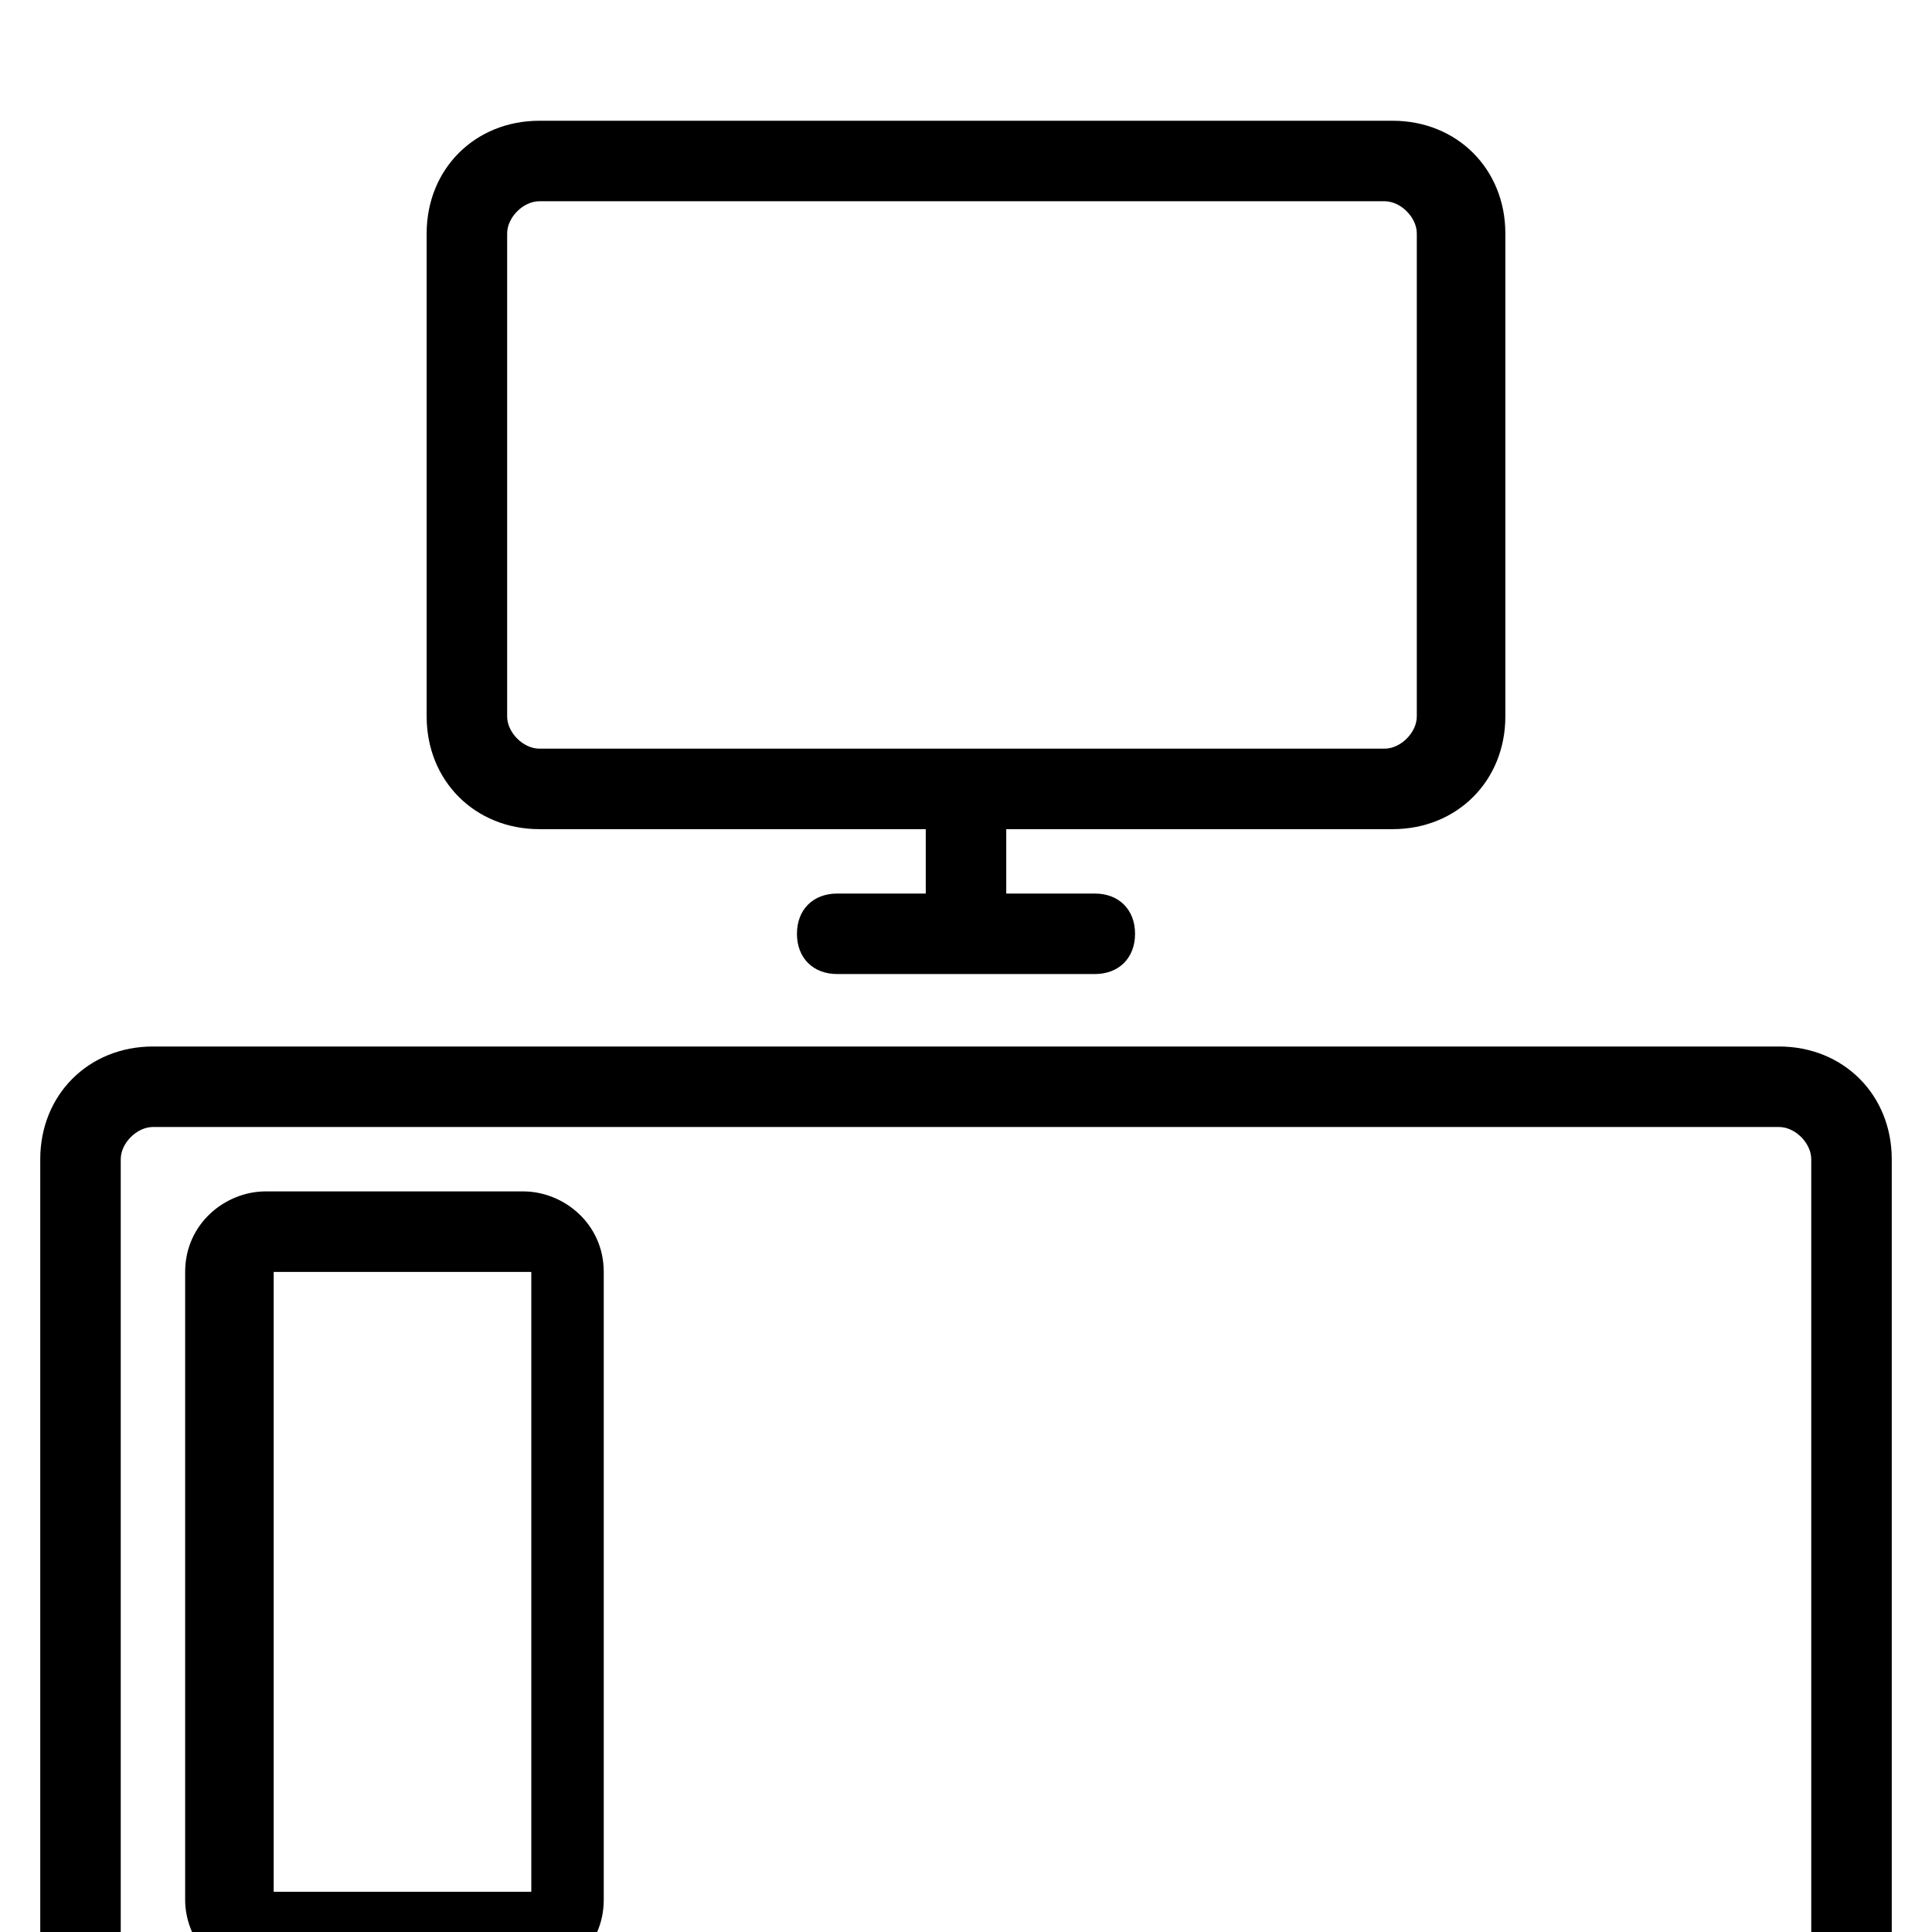 <?xml version="1.0" encoding="utf-8"?><!-- Uploaded to: SVG Repo, www.svgrepo.com, Generator: SVG Repo Mixer Tools -->
<svg fill="#000000" width="800px" height="800px" viewBox="0 0 1024 1024" xmlns="http://www.w3.org/2000/svg"><path d="M942.933 554.667H81.066c-34.133 0-59.733 25.6-59.733 59.733V1024c0 12.8 8.533 21.333 21.333 21.333S63.999 1036.8 63.999 1024V614.4c0-8.533 8.533-17.067 17.067-17.067h861.867c8.533 0 17.067 8.533 17.067 17.067V1024c0 12.8 8.533 21.333 21.333 21.333s21.333-8.533 21.333-21.333V614.4c0-34.133-25.6-59.733-59.733-59.733zm-657.066-115.2h204.8V473.6h-46.933c-12.8 0-21.333 8.533-21.333 21.333s8.533 21.333 21.333 21.333h136.533c12.8 0 21.333-8.533 21.333-21.333s-8.533-21.333-21.333-21.333h-46.933v-34.133h204.8c34.133 0 59.733-25.6 59.733-59.733v-256c0-34.133-25.6-59.733-59.733-59.733H285.867c-34.133 0-59.733 25.6-59.733 59.733v256c0 34.133 25.6 59.733 59.733 59.733zM268.8 123.733c0-8.533 8.533-17.067 17.067-17.067h448c8.533 0 17.067 8.533 17.067 17.067v256c0 8.533-8.533 17.067-17.067 17.067h-448c-8.533 0-17.067-8.533-17.067-17.067v-256z"/><path d="M277.333 631.467H140.8c-21.333 0-42.667 17.067-42.667 42.667v332.8c0 21.333 17.067 42.667 42.667 42.667h136.533c21.333 0 42.667-17.067 42.667-42.667v-332.8c0-25.6-21.333-42.667-42.667-42.667zm0 371.2H145.066V674.134h136.533v328.533z"/></svg>